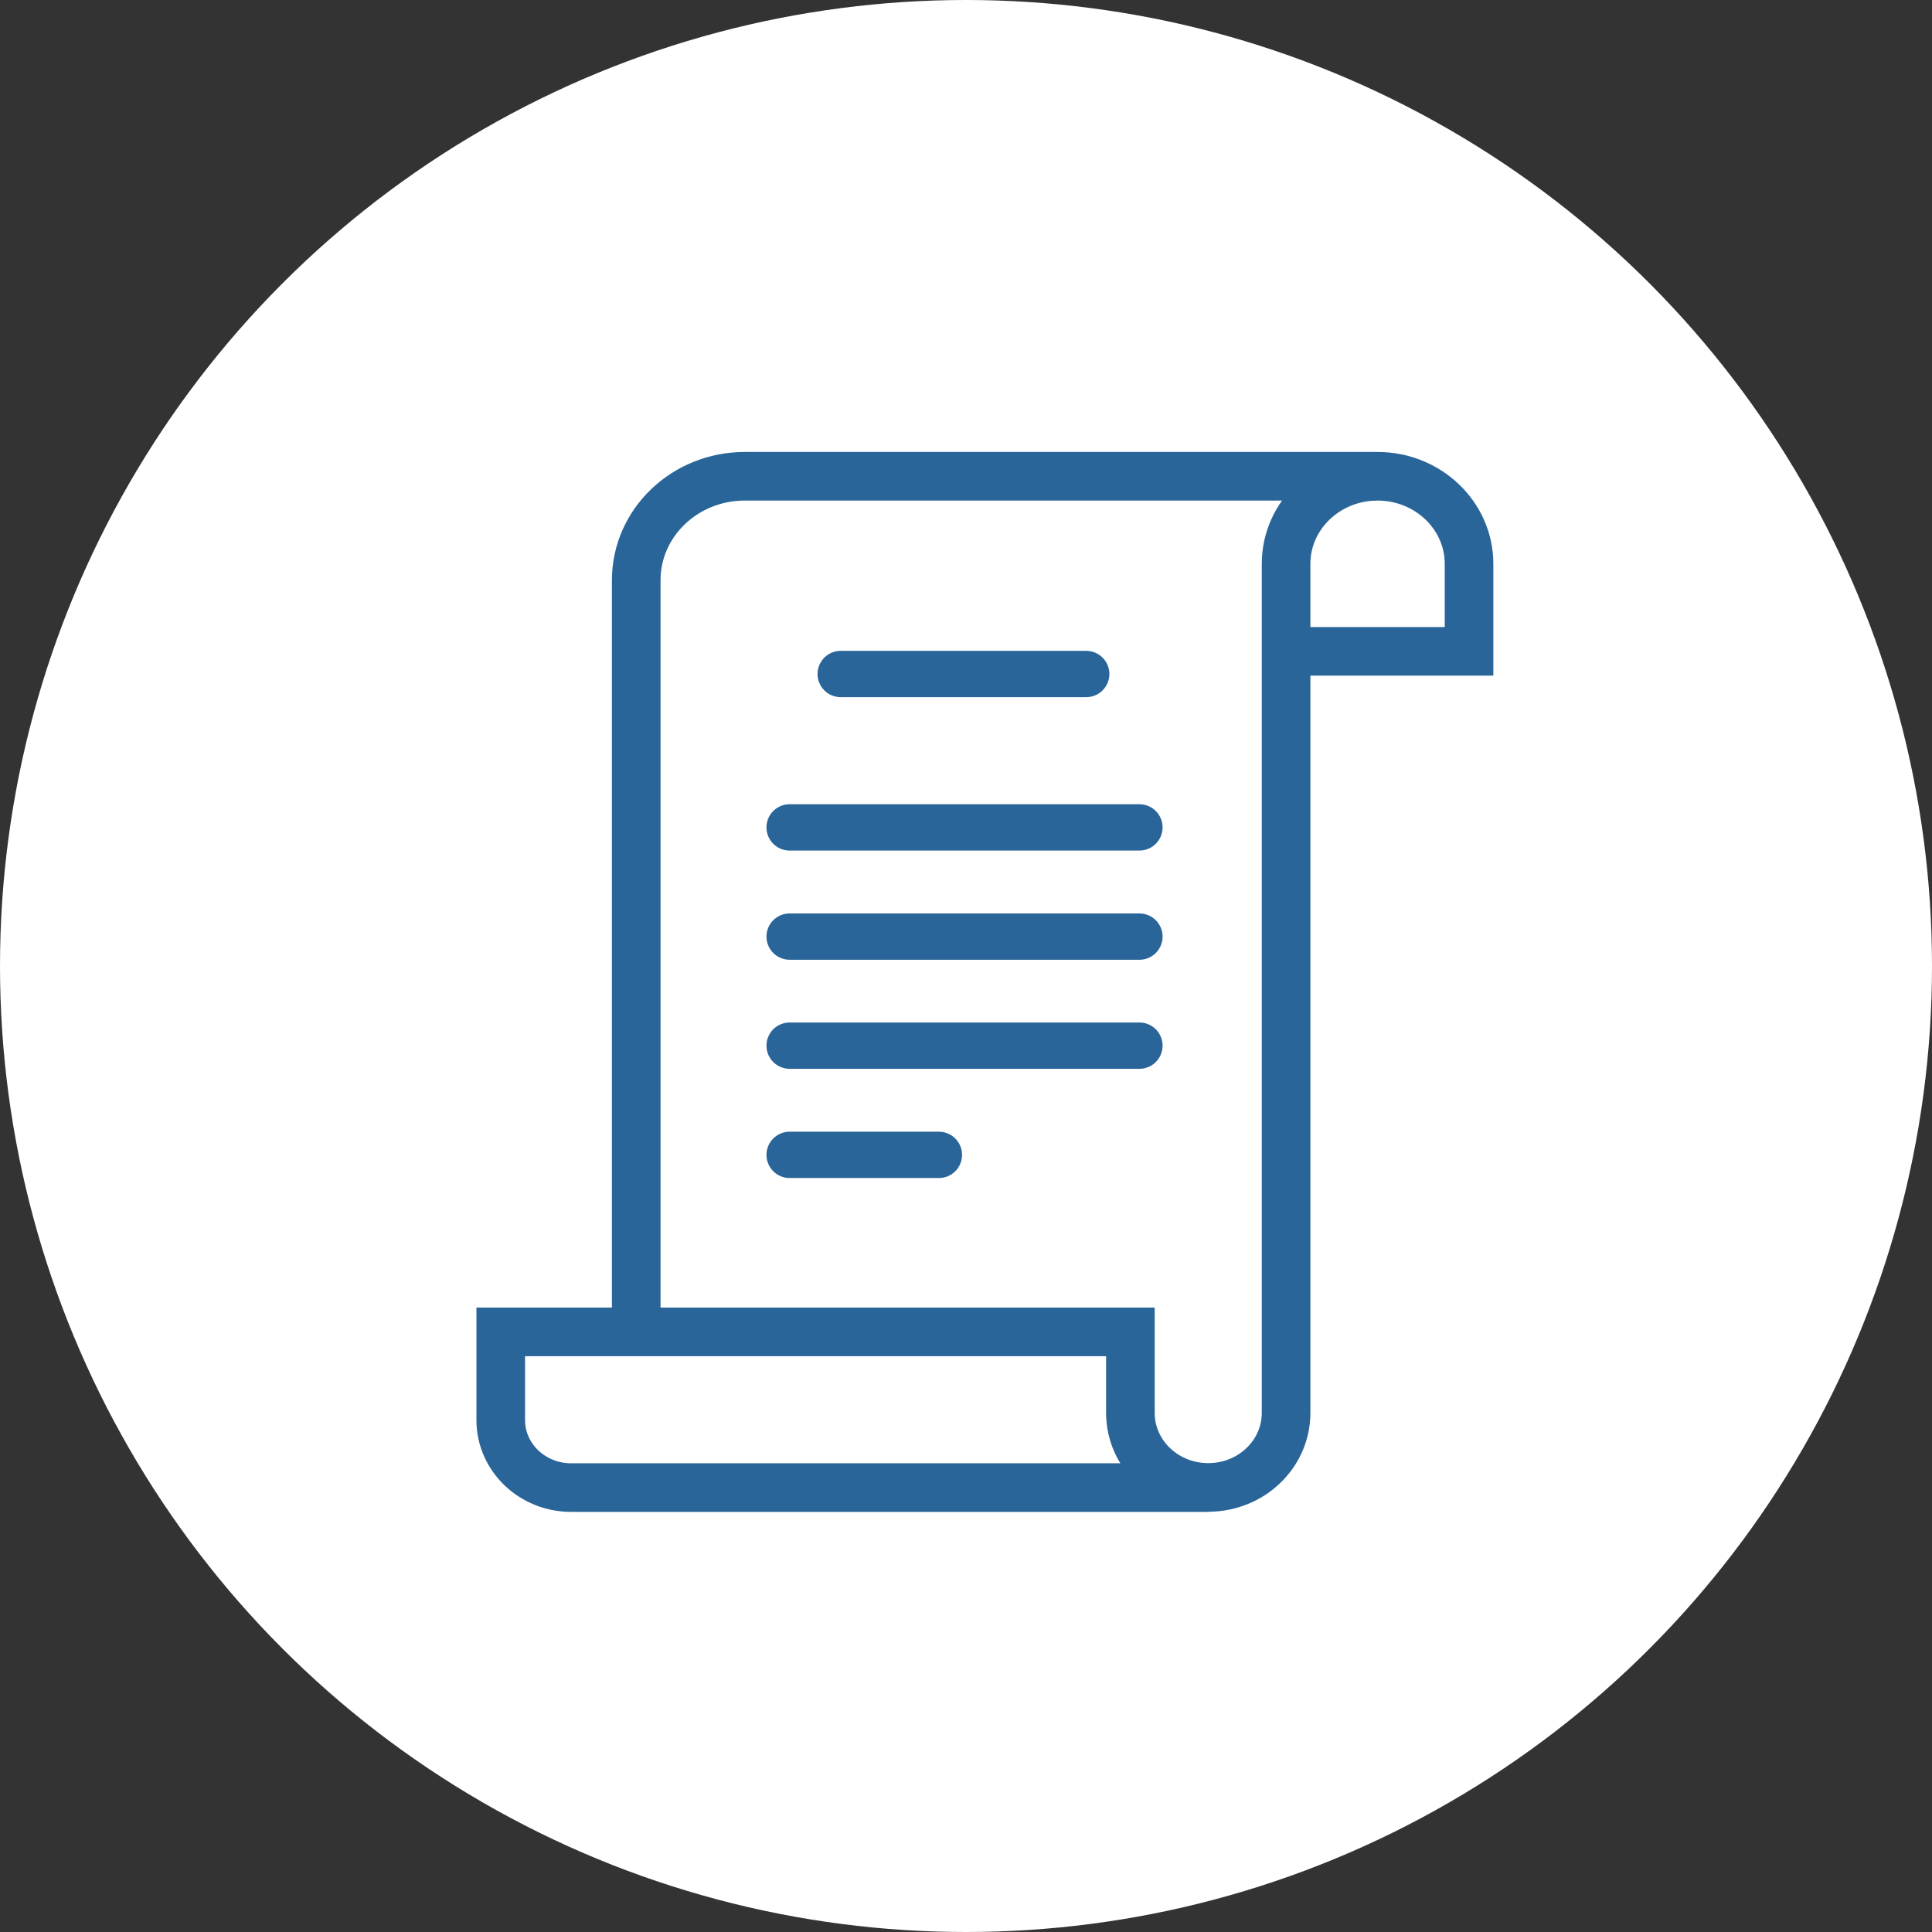 <?xml version="1.0" encoding="UTF-8"?><svg id="_レイヤー_2" xmlns="http://www.w3.org/2000/svg" viewBox="0 0 117.64 117.64"><rect x="0" y="0" width="117.64" height="117.64" fill="#333333" stroke="none"/><defs><style>.cls-1{stroke-linecap:round;stroke-width:2.82px;}.cls-1,.cls-2{fill:none;stroke:#2a6599;stroke-miterlimit:10;}.cls-2{stroke-width:2.96px;}.cls-3{fill:#fff;stroke-width:0px;}</style></defs><g id="_レイヤー_1-2"><circle class="cls-3" cx="58.82" cy="58.82" r="58.82"/><path class="cls-2" d="m83.77,29h-38.42c-3.65,0-6.61,2.83-6.61,6.33v46.26"/><path class="cls-2" d="m73.62,90.58h-38.84c-2.37,0-4.29-1.84-4.29-4.11v-5.37h38.34v4.93c0,2.51,2.12,4.54,4.74,4.54h0c2.62,0,4.74-2.03,4.74-4.54v-51.7c0-2.94,2.49-5.33,5.57-5.33h0c3.07,0,5.57,2.39,5.57,5.33v5.33s-11.13,0-11.13,0"/><line class="cls-1" x1="51.19" y1="41.04" x2="66.14" y2="41.04"/><line class="cls-1" x1="48.08" y1="50.38" x2="69.38" y2="50.38"/><line class="cls-1" x1="48.08" y1="57.03" x2="69.38" y2="57.03"/><line class="cls-1" x1="48.08" y1="63.67" x2="69.38" y2="63.67"/><line class="cls-1" x1="48.08" y1="70.32" x2="57.17" y2="70.32"/></g></svg>